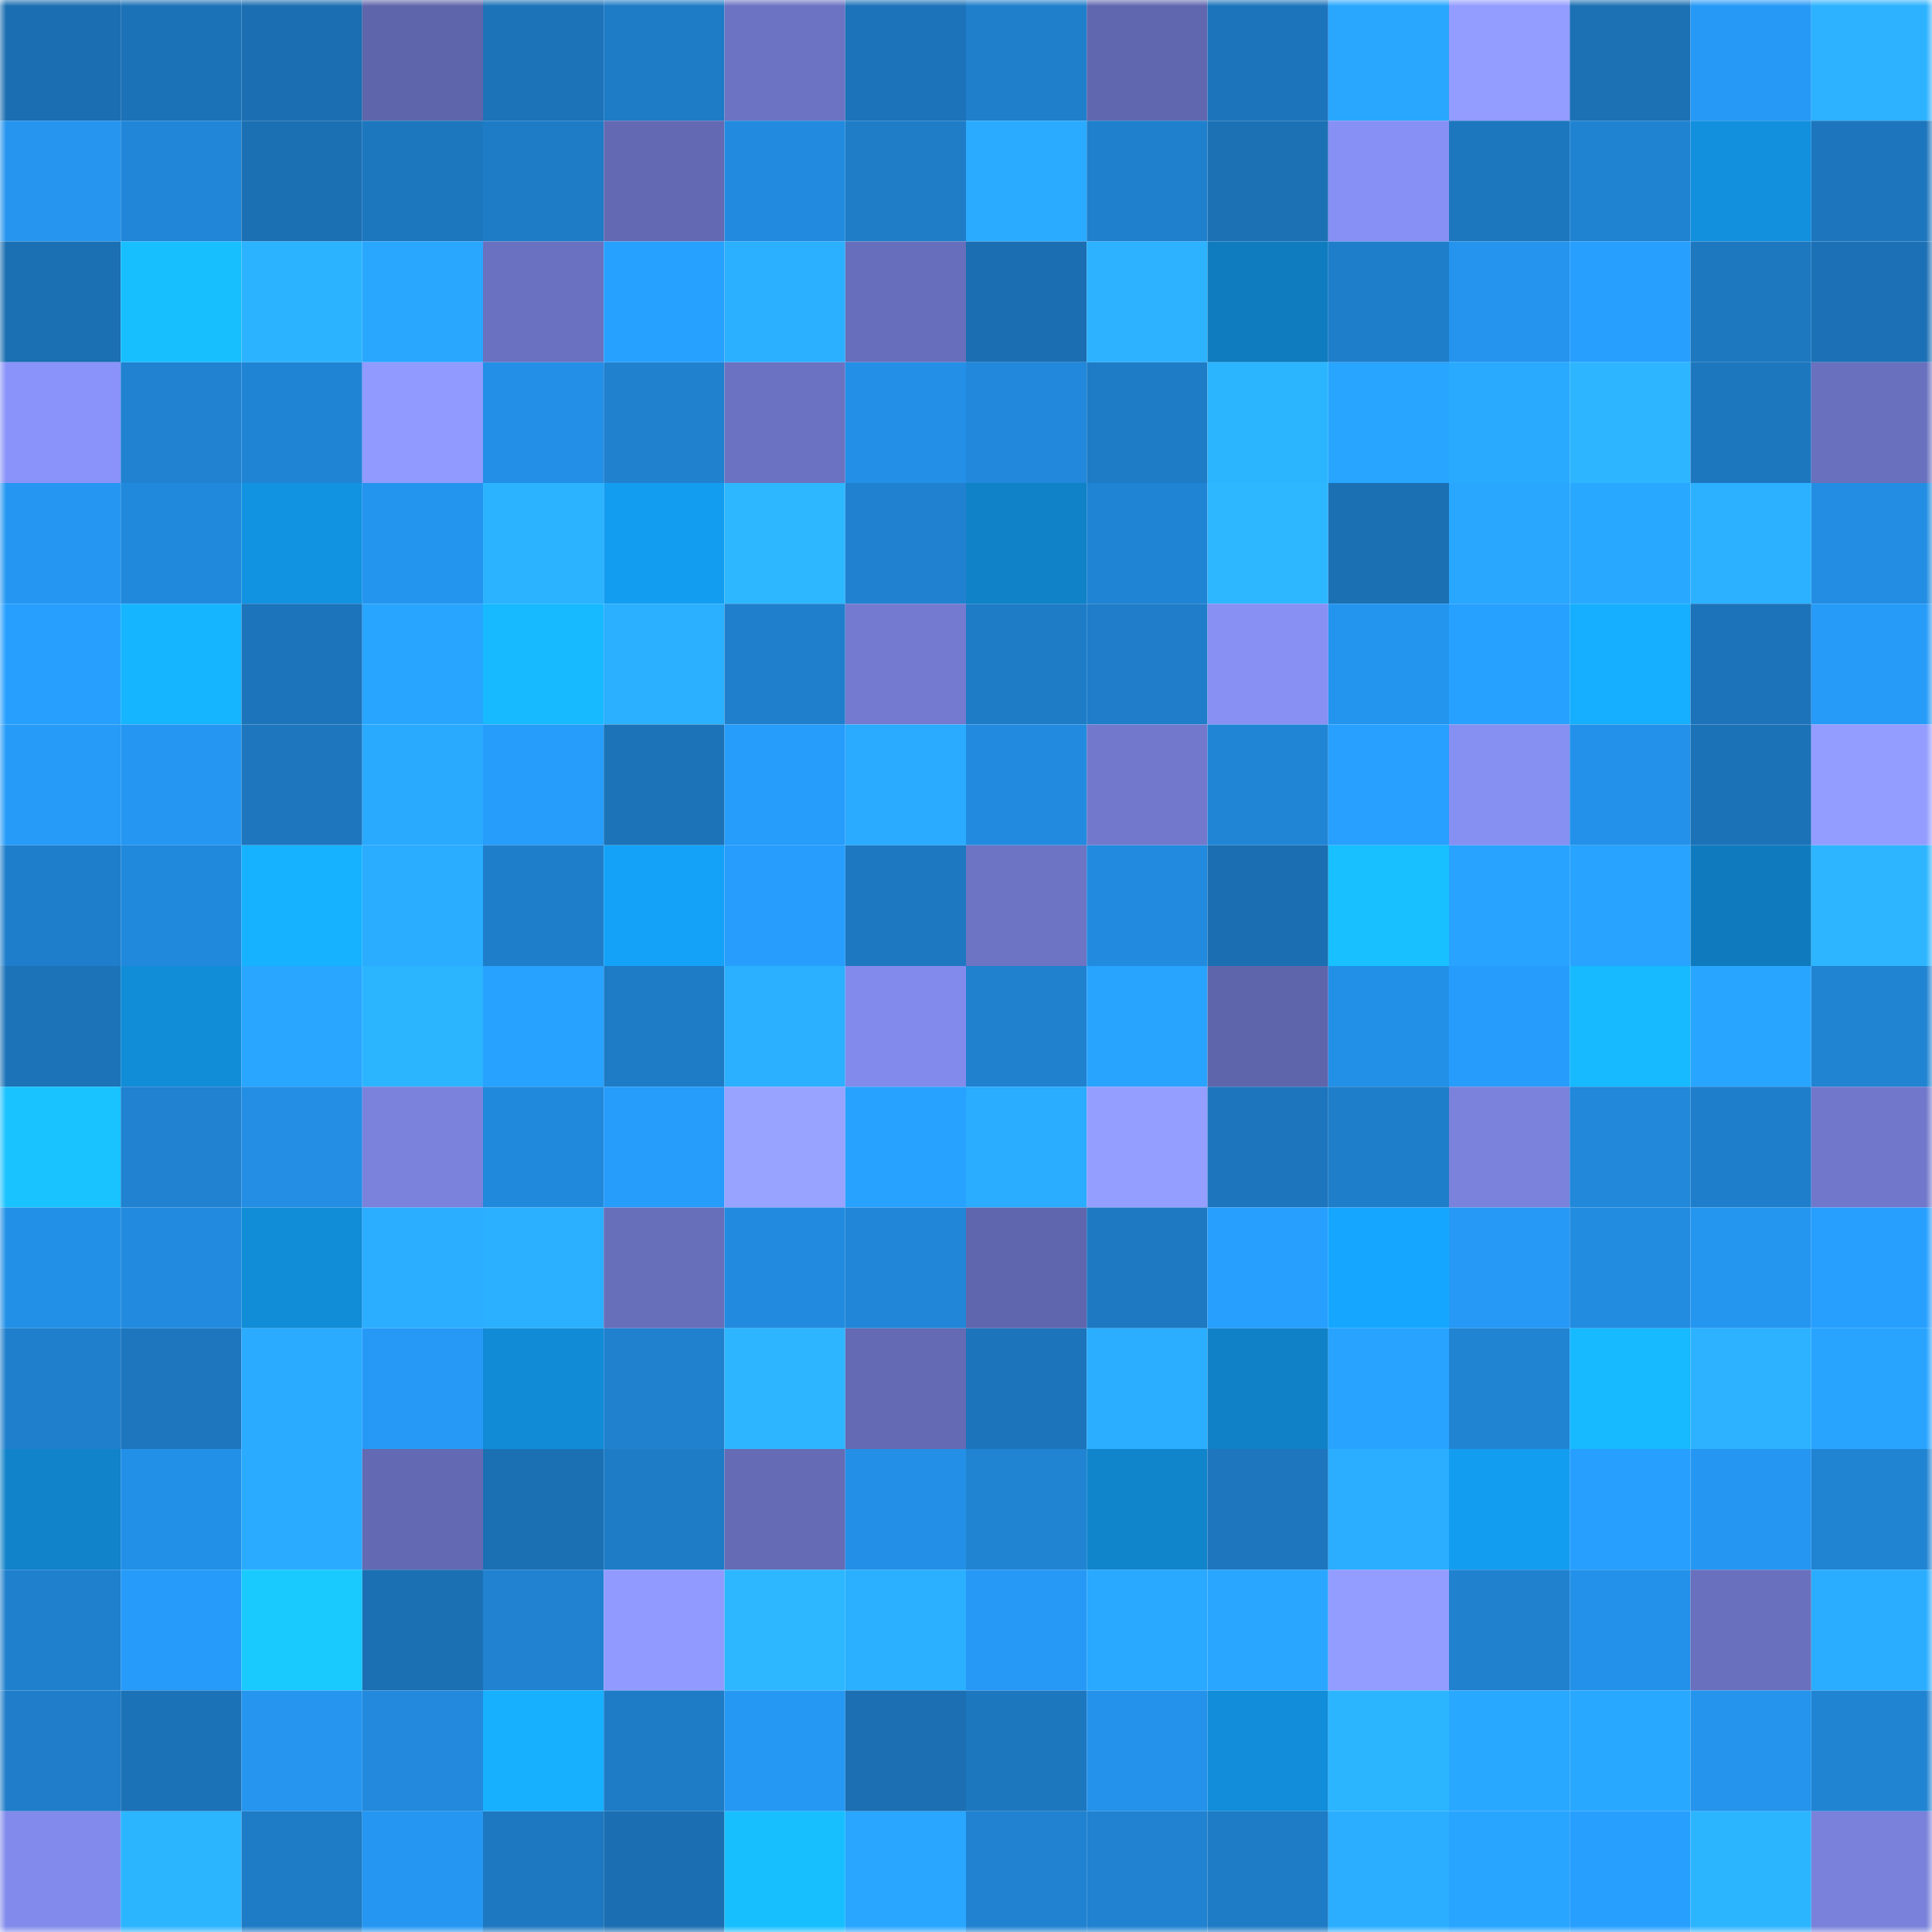 <svg viewBox="0 0 160 160" fill="none" role="img" xmlns="http://www.w3.org/2000/svg" width="240" height="240" name="ens%2Cyteou.eth"><mask id="87717081" mask-type="alpha" maskUnits="userSpaceOnUse" x="0" y="0" width="160" height="160"><rect width="160" height="160" fill="#FFFFFF"></rect></mask><g mask="url(#87717081)"><rect x="0" y="0" width="10" height="10" fill="#1b6eb1"></rect><rect x="10" y="0" width="10" height="10" fill="#1c72b7"></rect><rect x="20" y="0" width="10" height="10" fill="#1b6eb1"></rect><rect x="30" y="0" width="10" height="10" fill="#5f65ab"></rect><rect x="40" y="0" width="10" height="10" fill="#1c73b8"></rect><rect x="50" y="0" width="10" height="10" fill="#1e7cc7"></rect><rect x="60" y="0" width="10" height="10" fill="#6c73c2"></rect><rect x="70" y="0" width="10" height="10" fill="#1c73b9"></rect><rect x="80" y="0" width="10" height="10" fill="#1f7fcb"></rect><rect x="90" y="0" width="10" height="10" fill="#6067ae"></rect><rect x="100" y="0" width="10" height="10" fill="#1c74bb"></rect><rect x="110" y="0" width="10" height="10" fill="#29a7ff"></rect><rect x="120" y="0" width="10" height="10" fill="#939cff"></rect><rect x="130" y="0" width="10" height="10" fill="#1c71b5"></rect><rect x="140" y="0" width="10" height="10" fill="#2699f6"></rect><rect x="150" y="0" width="10" height="10" fill="#2cb2ff"></rect><rect x="0" y="10" width="10" height="10" fill="#2595ef"></rect><rect x="10" y="10" width="10" height="10" fill="#2186d8"></rect><rect x="20" y="10" width="10" height="10" fill="#1b70b3"></rect><rect x="30" y="10" width="10" height="10" fill="#1d77bf"></rect><rect x="40" y="10" width="10" height="10" fill="#1e7cc6"></rect><rect x="50" y="10" width="10" height="10" fill="#636ab3"></rect><rect x="60" y="10" width="10" height="10" fill="#228bdf"></rect><rect x="70" y="10" width="10" height="10" fill="#1f7dc8"></rect><rect x="80" y="10" width="10" height="10" fill="#2aabff"></rect><rect x="90" y="10" width="10" height="10" fill="#1f80cd"></rect><rect x="100" y="10" width="10" height="10" fill="#1c71b5"></rect><rect x="110" y="10" width="10" height="10" fill="#8790f4"></rect><rect x="120" y="10" width="10" height="10" fill="#1d77be"></rect><rect x="130" y="10" width="10" height="10" fill="#2083d2"></rect><rect x="140" y="10" width="10" height="10" fill="#1290de"></rect><rect x="150" y="10" width="10" height="10" fill="#1d76bd"></rect><rect x="0" y="20" width="10" height="10" fill="#1b6fb3"></rect><rect x="10" y="20" width="10" height="10" fill="#18bfff"></rect><rect x="20" y="20" width="10" height="10" fill="#2cb3ff"></rect><rect x="30" y="20" width="10" height="10" fill="#29a7ff"></rect><rect x="40" y="20" width="10" height="10" fill="#6a71c0"></rect><rect x="50" y="20" width="10" height="10" fill="#27a1ff"></rect><rect x="60" y="20" width="10" height="10" fill="#2bb0ff"></rect><rect x="70" y="20" width="10" height="10" fill="#676ebb"></rect><rect x="80" y="20" width="10" height="10" fill="#1b6eb1"></rect><rect x="90" y="20" width="10" height="10" fill="#2cb2ff"></rect><rect x="100" y="20" width="10" height="10" fill="#0f7cbf"></rect><rect x="110" y="20" width="10" height="10" fill="#1f7eca"></rect><rect x="120" y="20" width="10" height="10" fill="#2494ee"></rect><rect x="130" y="20" width="10" height="10" fill="#279fff"></rect><rect x="140" y="20" width="10" height="10" fill="#1d78c0"></rect><rect x="150" y="20" width="10" height="10" fill="#1c71b6"></rect><rect x="0" y="30" width="10" height="10" fill="#8a93f9"></rect><rect x="10" y="30" width="10" height="10" fill="#2082d0"></rect><rect x="20" y="30" width="10" height="10" fill="#2084d4"></rect><rect x="30" y="30" width="10" height="10" fill="#919aff"></rect><rect x="40" y="30" width="10" height="10" fill="#238fe6"></rect><rect x="50" y="30" width="10" height="10" fill="#2081cf"></rect><rect x="60" y="30" width="10" height="10" fill="#6b72c1"></rect><rect x="70" y="30" width="10" height="10" fill="#238fe6"></rect><rect x="80" y="30" width="10" height="10" fill="#2188db"></rect><rect x="90" y="30" width="10" height="10" fill="#1e7bc5"></rect><rect x="100" y="30" width="10" height="10" fill="#2cb5ff"></rect><rect x="110" y="30" width="10" height="10" fill="#28a5ff"></rect><rect x="120" y="30" width="10" height="10" fill="#2aaaff"></rect><rect x="130" y="30" width="10" height="10" fill="#2db6ff"></rect><rect x="140" y="30" width="10" height="10" fill="#1d77bf"></rect><rect x="150" y="30" width="10" height="10" fill="#6970be"></rect><rect x="0" y="40" width="10" height="10" fill="#2597f2"></rect><rect x="10" y="40" width="10" height="10" fill="#2189dc"></rect><rect x="20" y="40" width="10" height="10" fill="#1293e1"></rect><rect x="30" y="40" width="10" height="10" fill="#2495ef"></rect><rect x="40" y="40" width="10" height="10" fill="#2cb3ff"></rect><rect x="50" y="40" width="10" height="10" fill="#139df1"></rect><rect x="60" y="40" width="10" height="10" fill="#2db7ff"></rect><rect x="70" y="40" width="10" height="10" fill="#2081d0"></rect><rect x="80" y="40" width="10" height="10" fill="#1082c7"></rect><rect x="90" y="40" width="10" height="10" fill="#2084d4"></rect><rect x="100" y="40" width="10" height="10" fill="#2db7ff"></rect><rect x="110" y="40" width="10" height="10" fill="#1b70b4"></rect><rect x="120" y="40" width="10" height="10" fill="#29a7ff"></rect><rect x="130" y="40" width="10" height="10" fill="#29a8ff"></rect><rect x="140" y="40" width="10" height="10" fill="#2bb1ff"></rect><rect x="150" y="40" width="10" height="10" fill="#228de2"></rect><rect x="0" y="50" width="10" height="10" fill="#279fff"></rect><rect x="10" y="50" width="10" height="10" fill="#16b5ff"></rect><rect x="20" y="50" width="10" height="10" fill="#1c74bb"></rect><rect x="30" y="50" width="10" height="10" fill="#28a5ff"></rect><rect x="40" y="50" width="10" height="10" fill="#17b9ff"></rect><rect x="50" y="50" width="10" height="10" fill="#2bafff"></rect><rect x="60" y="50" width="10" height="10" fill="#1f7fcc"></rect><rect x="70" y="50" width="10" height="10" fill="#737acf"></rect><rect x="80" y="50" width="10" height="10" fill="#1e7cc7"></rect><rect x="90" y="50" width="10" height="10" fill="#1f7dc9"></rect><rect x="100" y="50" width="10" height="10" fill="#8890f4"></rect><rect x="110" y="50" width="10" height="10" fill="#2495ef"></rect><rect x="120" y="50" width="10" height="10" fill="#27a1ff"></rect><rect x="130" y="50" width="10" height="10" fill="#16afff"></rect><rect x="140" y="50" width="10" height="10" fill="#1c73b9"></rect><rect x="150" y="50" width="10" height="10" fill="#269bf8"></rect><rect x="0" y="60" width="10" height="10" fill="#269bf8"></rect><rect x="10" y="60" width="10" height="10" fill="#2597f2"></rect><rect x="20" y="60" width="10" height="10" fill="#1d76be"></rect><rect x="30" y="60" width="10" height="10" fill="#2aaaff"></rect><rect x="40" y="60" width="10" height="10" fill="#269cfb"></rect><rect x="50" y="60" width="10" height="10" fill="#1c73b8"></rect><rect x="60" y="60" width="10" height="10" fill="#269cfb"></rect><rect x="70" y="60" width="10" height="10" fill="#2aabff"></rect><rect x="80" y="60" width="10" height="10" fill="#228bdf"></rect><rect x="90" y="60" width="10" height="10" fill="#7279cd"></rect><rect x="100" y="60" width="10" height="10" fill="#2185d5"></rect><rect x="110" y="60" width="10" height="10" fill="#27a0ff"></rect><rect x="120" y="60" width="10" height="10" fill="#868ff2"></rect><rect x="130" y="60" width="10" height="10" fill="#2391e9"></rect><rect x="140" y="60" width="10" height="10" fill="#1c72b7"></rect><rect x="150" y="60" width="10" height="10" fill="#939dff"></rect><rect x="0" y="70" width="10" height="10" fill="#1f7ecb"></rect><rect x="10" y="70" width="10" height="10" fill="#2189dc"></rect><rect x="20" y="70" width="10" height="10" fill="#16b2ff"></rect><rect x="30" y="70" width="10" height="10" fill="#2aacff"></rect><rect x="40" y="70" width="10" height="10" fill="#1f7eca"></rect><rect x="50" y="70" width="10" height="10" fill="#14a2f9"></rect><rect x="60" y="70" width="10" height="10" fill="#279efe"></rect><rect x="70" y="70" width="10" height="10" fill="#1d78c1"></rect><rect x="80" y="70" width="10" height="10" fill="#6d74c4"></rect><rect x="90" y="70" width="10" height="10" fill="#228bdf"></rect><rect x="100" y="70" width="10" height="10" fill="#1b6eb1"></rect><rect x="110" y="70" width="10" height="10" fill="#18c0ff"></rect><rect x="120" y="70" width="10" height="10" fill="#28a3ff"></rect><rect x="130" y="70" width="10" height="10" fill="#28a3ff"></rect><rect x="140" y="70" width="10" height="10" fill="#0f7bbe"></rect><rect x="150" y="70" width="10" height="10" fill="#2db6ff"></rect><rect x="0" y="80" width="10" height="10" fill="#1c73b8"></rect><rect x="10" y="80" width="10" height="10" fill="#118dd8"></rect><rect x="20" y="80" width="10" height="10" fill="#29a6ff"></rect><rect x="30" y="80" width="10" height="10" fill="#2cb5ff"></rect><rect x="40" y="80" width="10" height="10" fill="#28a2ff"></rect><rect x="50" y="80" width="10" height="10" fill="#1e7cc7"></rect><rect x="60" y="80" width="10" height="10" fill="#2bb0ff"></rect><rect x="70" y="80" width="10" height="10" fill="#828beb"></rect><rect x="80" y="80" width="10" height="10" fill="#2081cf"></rect><rect x="90" y="80" width="10" height="10" fill="#28a4ff"></rect><rect x="100" y="80" width="10" height="10" fill="#5f65ab"></rect><rect x="110" y="80" width="10" height="10" fill="#2390e8"></rect><rect x="120" y="80" width="10" height="10" fill="#269dfc"></rect><rect x="130" y="80" width="10" height="10" fill="#17b9ff"></rect><rect x="140" y="80" width="10" height="10" fill="#28a5ff"></rect><rect x="150" y="80" width="10" height="10" fill="#2084d3"></rect><rect x="0" y="90" width="10" height="10" fill="#18c3ff"></rect><rect x="10" y="90" width="10" height="10" fill="#2082d0"></rect><rect x="20" y="90" width="10" height="10" fill="#238ee4"></rect><rect x="30" y="90" width="10" height="10" fill="#7a82db"></rect><rect x="40" y="90" width="10" height="10" fill="#2189dc"></rect><rect x="50" y="90" width="10" height="10" fill="#269cfb"></rect><rect x="60" y="90" width="10" height="10" fill="#98a2ff"></rect><rect x="70" y="90" width="10" height="10" fill="#28a2ff"></rect><rect x="80" y="90" width="10" height="10" fill="#2aacff"></rect><rect x="90" y="90" width="10" height="10" fill="#949eff"></rect><rect x="100" y="90" width="10" height="10" fill="#1d75bd"></rect><rect x="110" y="90" width="10" height="10" fill="#1f7eca"></rect><rect x="120" y="90" width="10" height="10" fill="#7a82db"></rect><rect x="130" y="90" width="10" height="10" fill="#2188da"></rect><rect x="140" y="90" width="10" height="10" fill="#1f7ecb"></rect><rect x="150" y="90" width="10" height="10" fill="#7178cc"></rect><rect x="0" y="100" width="10" height="10" fill="#2390e7"></rect><rect x="10" y="100" width="10" height="10" fill="#228bdf"></rect><rect x="20" y="100" width="10" height="10" fill="#118cd7"></rect><rect x="30" y="100" width="10" height="10" fill="#2baeff"></rect><rect x="40" y="100" width="10" height="10" fill="#2bafff"></rect><rect x="50" y="100" width="10" height="10" fill="#676eba"></rect><rect x="60" y="100" width="10" height="10" fill="#228bdf"></rect><rect x="70" y="100" width="10" height="10" fill="#2186d7"></rect><rect x="80" y="100" width="10" height="10" fill="#6066ad"></rect><rect x="90" y="100" width="10" height="10" fill="#1e79c2"></rect><rect x="100" y="100" width="10" height="10" fill="#279fff"></rect><rect x="110" y="100" width="10" height="10" fill="#15a7ff"></rect><rect x="120" y="100" width="10" height="10" fill="#2699f6"></rect><rect x="130" y="100" width="10" height="10" fill="#228ce1"></rect><rect x="140" y="100" width="10" height="10" fill="#2596f0"></rect><rect x="150" y="100" width="10" height="10" fill="#279fff"></rect><rect x="0" y="110" width="10" height="10" fill="#1f7fcc"></rect><rect x="10" y="110" width="10" height="10" fill="#1d76be"></rect><rect x="20" y="110" width="10" height="10" fill="#2aabff"></rect><rect x="30" y="110" width="10" height="10" fill="#2699f6"></rect><rect x="40" y="110" width="10" height="10" fill="#118bd6"></rect><rect x="50" y="110" width="10" height="10" fill="#2081cf"></rect><rect x="60" y="110" width="10" height="10" fill="#2db6ff"></rect><rect x="70" y="110" width="10" height="10" fill="#646ab4"></rect><rect x="80" y="110" width="10" height="10" fill="#1c74bb"></rect><rect x="90" y="110" width="10" height="10" fill="#2baeff"></rect><rect x="100" y="110" width="10" height="10" fill="#1081c6"></rect><rect x="110" y="110" width="10" height="10" fill="#28a3ff"></rect><rect x="120" y="110" width="10" height="10" fill="#2084d3"></rect><rect x="130" y="110" width="10" height="10" fill="#17b9ff"></rect><rect x="140" y="110" width="10" height="10" fill="#2cb2ff"></rect><rect x="150" y="110" width="10" height="10" fill="#28a4ff"></rect><rect x="0" y="120" width="10" height="10" fill="#1083ca"></rect><rect x="10" y="120" width="10" height="10" fill="#2390e7"></rect><rect x="20" y="120" width="10" height="10" fill="#2aabff"></rect><rect x="30" y="120" width="10" height="10" fill="#6369b2"></rect><rect x="40" y="120" width="10" height="10" fill="#1b70b4"></rect><rect x="50" y="120" width="10" height="10" fill="#1e7cc7"></rect><rect x="60" y="120" width="10" height="10" fill="#656bb5"></rect><rect x="70" y="120" width="10" height="10" fill="#238fe6"></rect><rect x="80" y="120" width="10" height="10" fill="#2084d3"></rect><rect x="90" y="120" width="10" height="10" fill="#1085cc"></rect><rect x="100" y="120" width="10" height="10" fill="#1d76be"></rect><rect x="110" y="120" width="10" height="10" fill="#2baeff"></rect><rect x="120" y="120" width="10" height="10" fill="#139df1"></rect><rect x="130" y="120" width="10" height="10" fill="#279fff"></rect><rect x="140" y="120" width="10" height="10" fill="#2596f1"></rect><rect x="150" y="120" width="10" height="10" fill="#2084d3"></rect><rect x="0" y="130" width="10" height="10" fill="#1f80cd"></rect><rect x="10" y="130" width="10" height="10" fill="#269bf9"></rect><rect x="20" y="130" width="10" height="10" fill="#19caff"></rect><rect x="30" y="130" width="10" height="10" fill="#1b70b4"></rect><rect x="40" y="130" width="10" height="10" fill="#2082d0"></rect><rect x="50" y="130" width="10" height="10" fill="#919bff"></rect><rect x="60" y="130" width="10" height="10" fill="#2db7ff"></rect><rect x="70" y="130" width="10" height="10" fill="#2bafff"></rect><rect x="80" y="130" width="10" height="10" fill="#2699f6"></rect><rect x="90" y="130" width="10" height="10" fill="#29a9ff"></rect><rect x="100" y="130" width="10" height="10" fill="#29a6ff"></rect><rect x="110" y="130" width="10" height="10" fill="#939cff"></rect><rect x="120" y="130" width="10" height="10" fill="#2081cf"></rect><rect x="130" y="130" width="10" height="10" fill="#2391e9"></rect><rect x="140" y="130" width="10" height="10" fill="#6970bd"></rect><rect x="150" y="130" width="10" height="10" fill="#2aadff"></rect><rect x="0" y="140" width="10" height="10" fill="#1f7dc9"></rect><rect x="10" y="140" width="10" height="10" fill="#1c72b7"></rect><rect x="20" y="140" width="10" height="10" fill="#2595ef"></rect><rect x="30" y="140" width="10" height="10" fill="#2289dc"></rect><rect x="40" y="140" width="10" height="10" fill="#16b0ff"></rect><rect x="50" y="140" width="10" height="10" fill="#1e7cc7"></rect><rect x="60" y="140" width="10" height="10" fill="#2598f4"></rect><rect x="70" y="140" width="10" height="10" fill="#1b6fb2"></rect><rect x="80" y="140" width="10" height="10" fill="#1d77bf"></rect><rect x="90" y="140" width="10" height="10" fill="#2492ea"></rect><rect x="100" y="140" width="10" height="10" fill="#118dd9"></rect><rect x="110" y="140" width="10" height="10" fill="#2cb5ff"></rect><rect x="120" y="140" width="10" height="10" fill="#29a8ff"></rect><rect x="130" y="140" width="10" height="10" fill="#29a8ff"></rect><rect x="140" y="140" width="10" height="10" fill="#2494ed"></rect><rect x="150" y="140" width="10" height="10" fill="#2084d3"></rect><rect x="0" y="150" width="10" height="10" fill="#828beb"></rect><rect x="10" y="150" width="10" height="10" fill="#2cb5ff"></rect><rect x="20" y="150" width="10" height="10" fill="#1e7bc5"></rect><rect x="30" y="150" width="10" height="10" fill="#2597f3"></rect><rect x="40" y="150" width="10" height="10" fill="#1d78c1"></rect><rect x="50" y="150" width="10" height="10" fill="#1b6eb1"></rect><rect x="60" y="150" width="10" height="10" fill="#18bfff"></rect><rect x="70" y="150" width="10" height="10" fill="#29a6ff"></rect><rect x="80" y="150" width="10" height="10" fill="#2082d0"></rect><rect x="90" y="150" width="10" height="10" fill="#2082d0"></rect><rect x="100" y="150" width="10" height="10" fill="#1e7bc5"></rect><rect x="110" y="150" width="10" height="10" fill="#2baeff"></rect><rect x="120" y="150" width="10" height="10" fill="#28a5ff"></rect><rect x="130" y="150" width="10" height="10" fill="#279fff"></rect><rect x="140" y="150" width="10" height="10" fill="#2cb5ff"></rect><rect x="150" y="150" width="10" height="10" fill="#7981da"></rect></g></svg>
